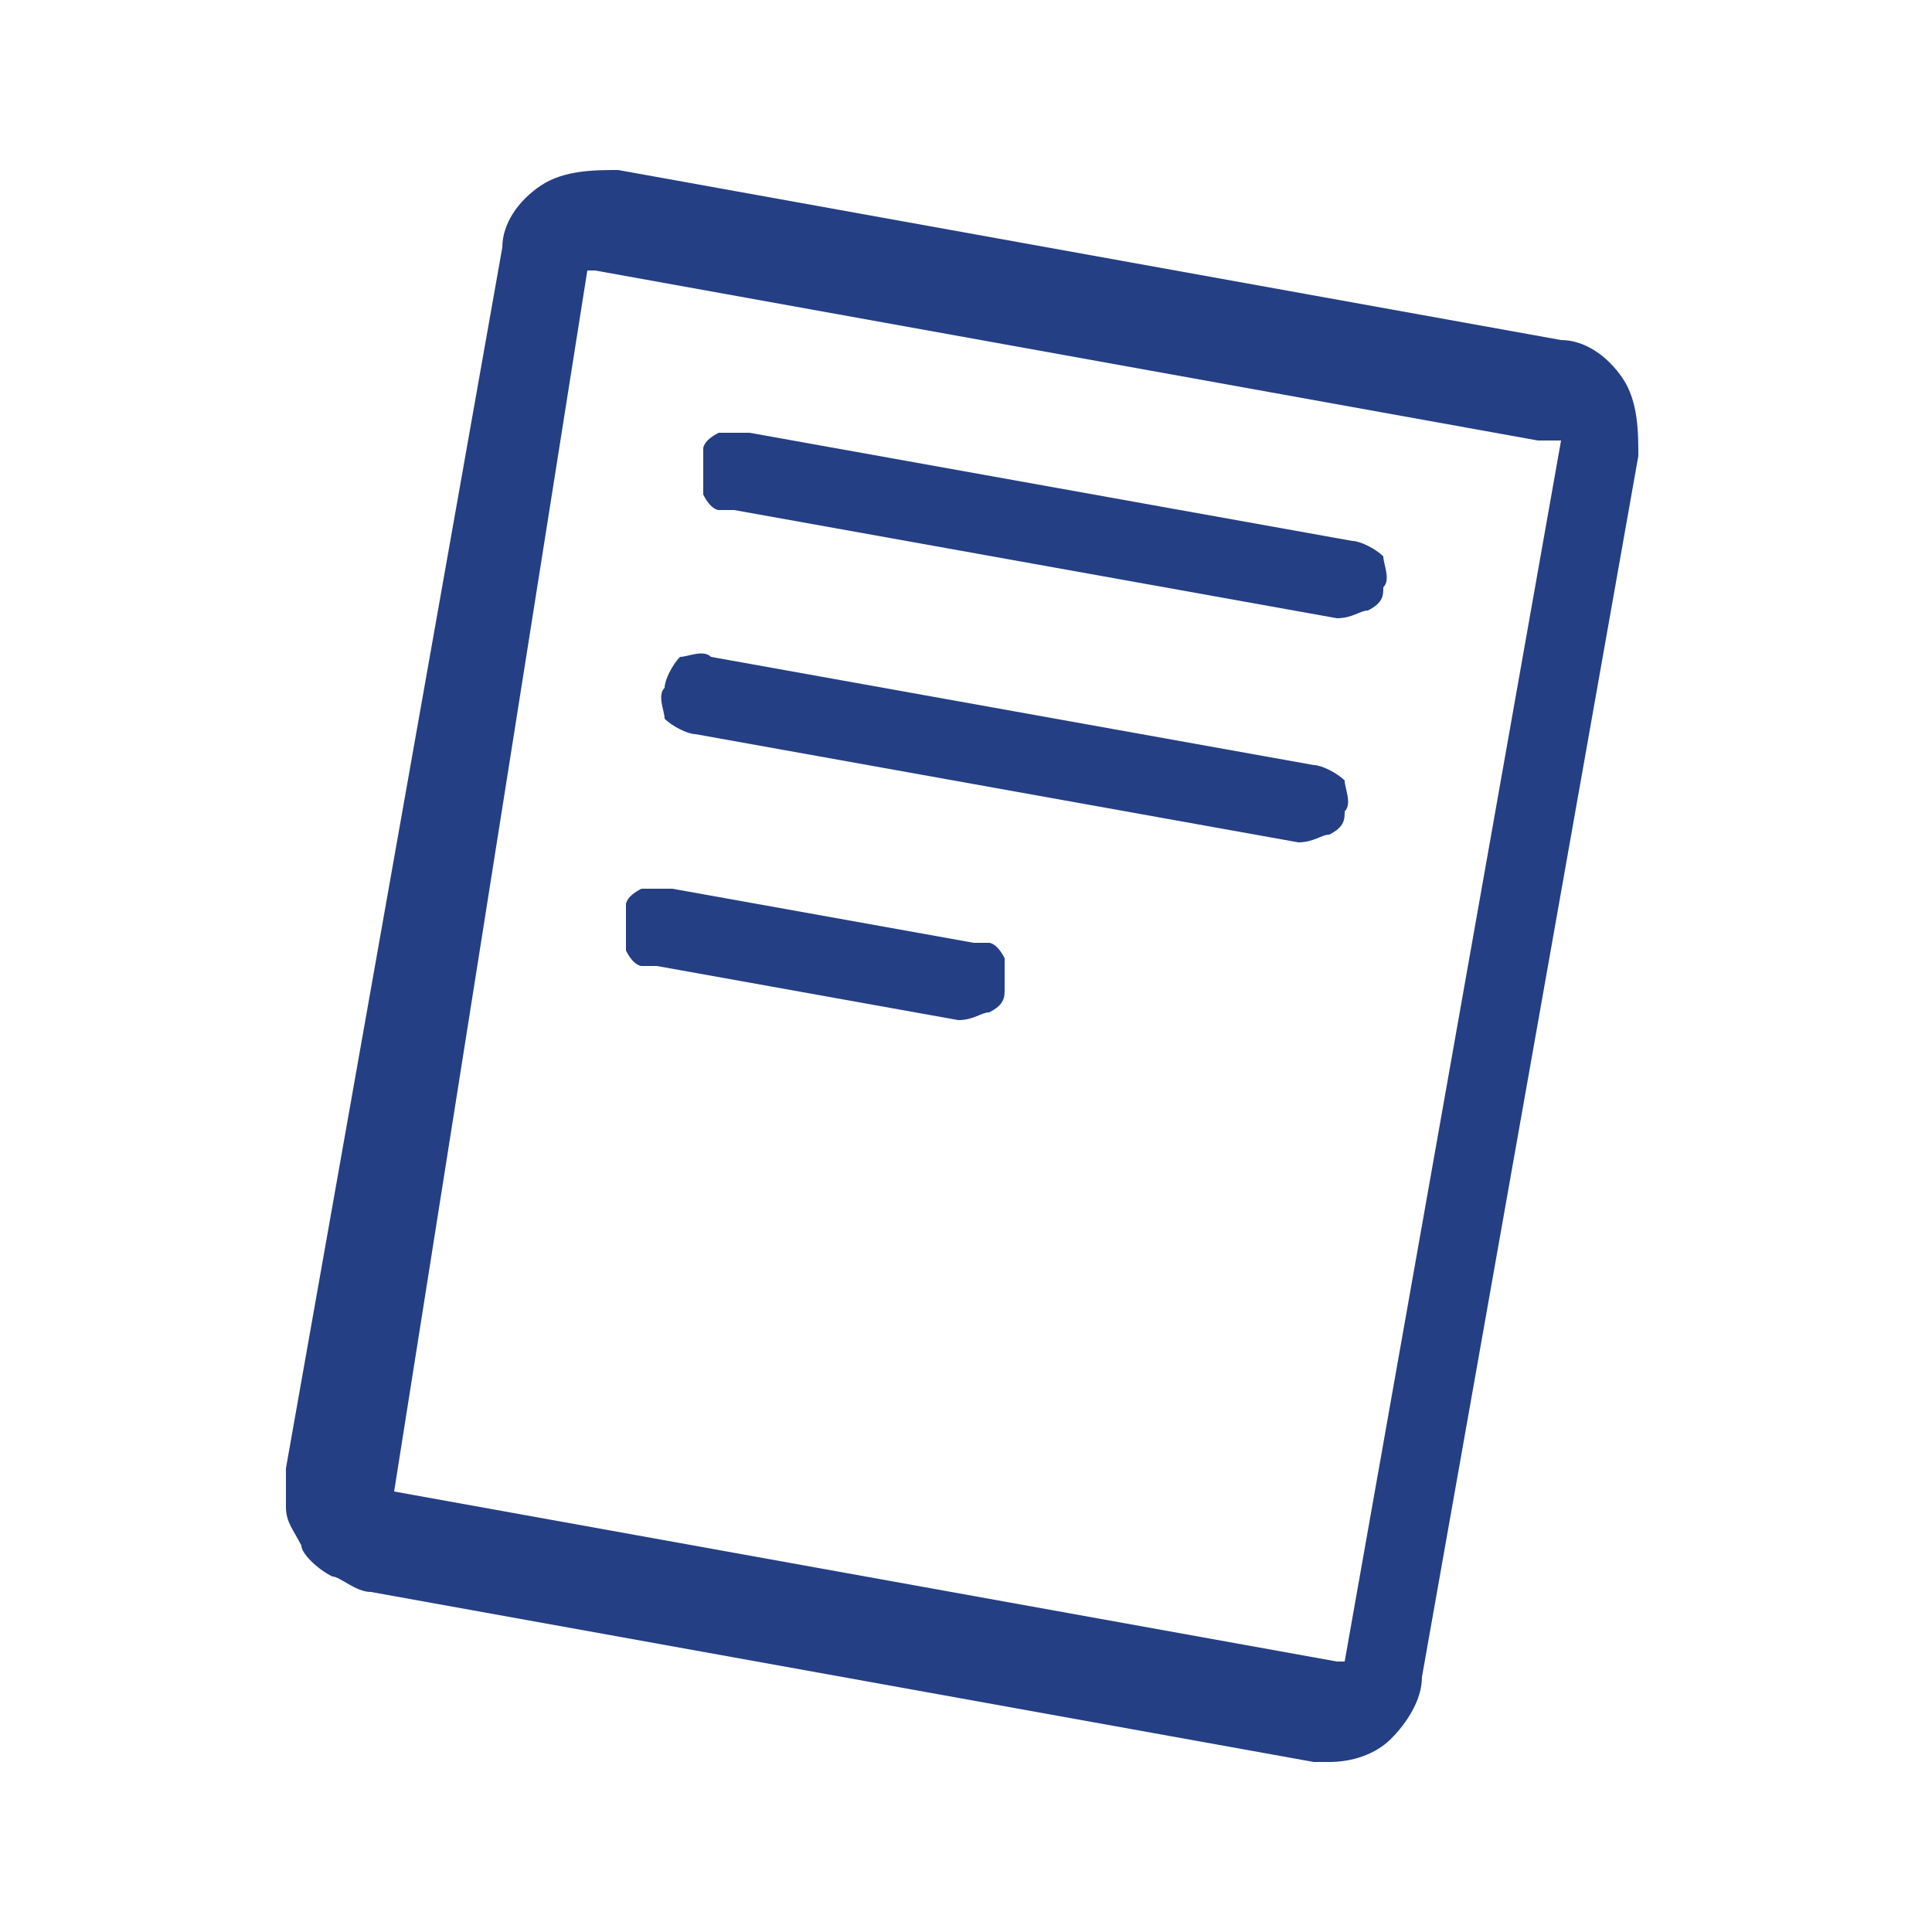 <svg viewBox="0 0 25 25" version="1.1" xmlns="http://www.w3.org/2000/svg" id="Layer_1">
  
  <defs>
    <style>
      .st0 {
        fill: #253f84;
      }
    </style>
  </defs>
  <path d="M20.2,4.4l-12.2-2.2c-.3,0-.7,0-1,.2-.3.2-.5.5-.5.8l-2.8,15.8c0,.2,0,.3,0,.5,0,.2.1.3.2.5,0,.1.2.3.4.4.1,0,.3.2.5.2l12.2,2.2c0,0,.2,0,.2,0,.3,0,.6-.1.8-.3.2-.2.4-.5.4-.8l2.8-15.8c0-.3,0-.7-.2-1-.2-.3-.5-.5-.8-.5ZM20.2,5.7l-2.8,15.8s0,0,0,0c0,0,0,0,0,0,0,0,0,0-.1,0l-12.2-2.2s0,0,0,0c0,0,0,0,0,0,0,0,0,0,0,0,0,0,0,0,0,0L7.6,3.5s0,0,0,0c0,0,0,0,0,0,0,0,0,0,.1,0l12.2,2.2s0,0,0,0c0,0,0,0,0,0,0,0,0,0,0,0,0,0,0,0,0,0ZM17.9,7.6c0,.1,0,.2-.2.3-.1,0-.2.1-.4.1,0,0,0,0,0,0l-7.8-1.4c0,0-.1,0-.2,0,0,0-.1,0-.2-.2,0,0,0-.1,0-.2,0,0,0-.1,0-.2,0,0,0-.1,0-.2,0,0,0-.1.2-.2,0,0,.1,0,.2,0,0,0,.2,0,.2,0l7.8,1.4c.1,0,.3.1.4.2,0,.1.1.3,0,.4ZM17.4,10.5c0,.1,0,.2-.2.3-.1,0-.2.1-.4.1,0,0,0,0,0,0l-7.8-1.4c-.1,0-.3-.1-.4-.2,0-.1-.1-.3,0-.4,0-.1.1-.3.2-.4.1,0,.3-.1.4,0l7.8,1.4c.1,0,.3.1.4.2,0,.1.1.3,0,.4ZM13,12.8c0,.1,0,.2-.2.3-.1,0-.2.1-.4.1,0,0,0,0,0,0l-3.9-.7c0,0-.1,0-.2,0,0,0-.1,0-.2-.2,0,0,0-.1,0-.2,0,0,0-.1,0-.2,0,0,0-.1,0-.2,0,0,0-.1.2-.2,0,0,.1,0,.2,0,0,0,.2,0,.2,0l3.9.7c0,0,.1,0,.2,0,0,0,.1,0,.2.2,0,0,0,.1,0,.2,0,0,0,.1,0,.2h0Z" class="st0"></path>
</svg>